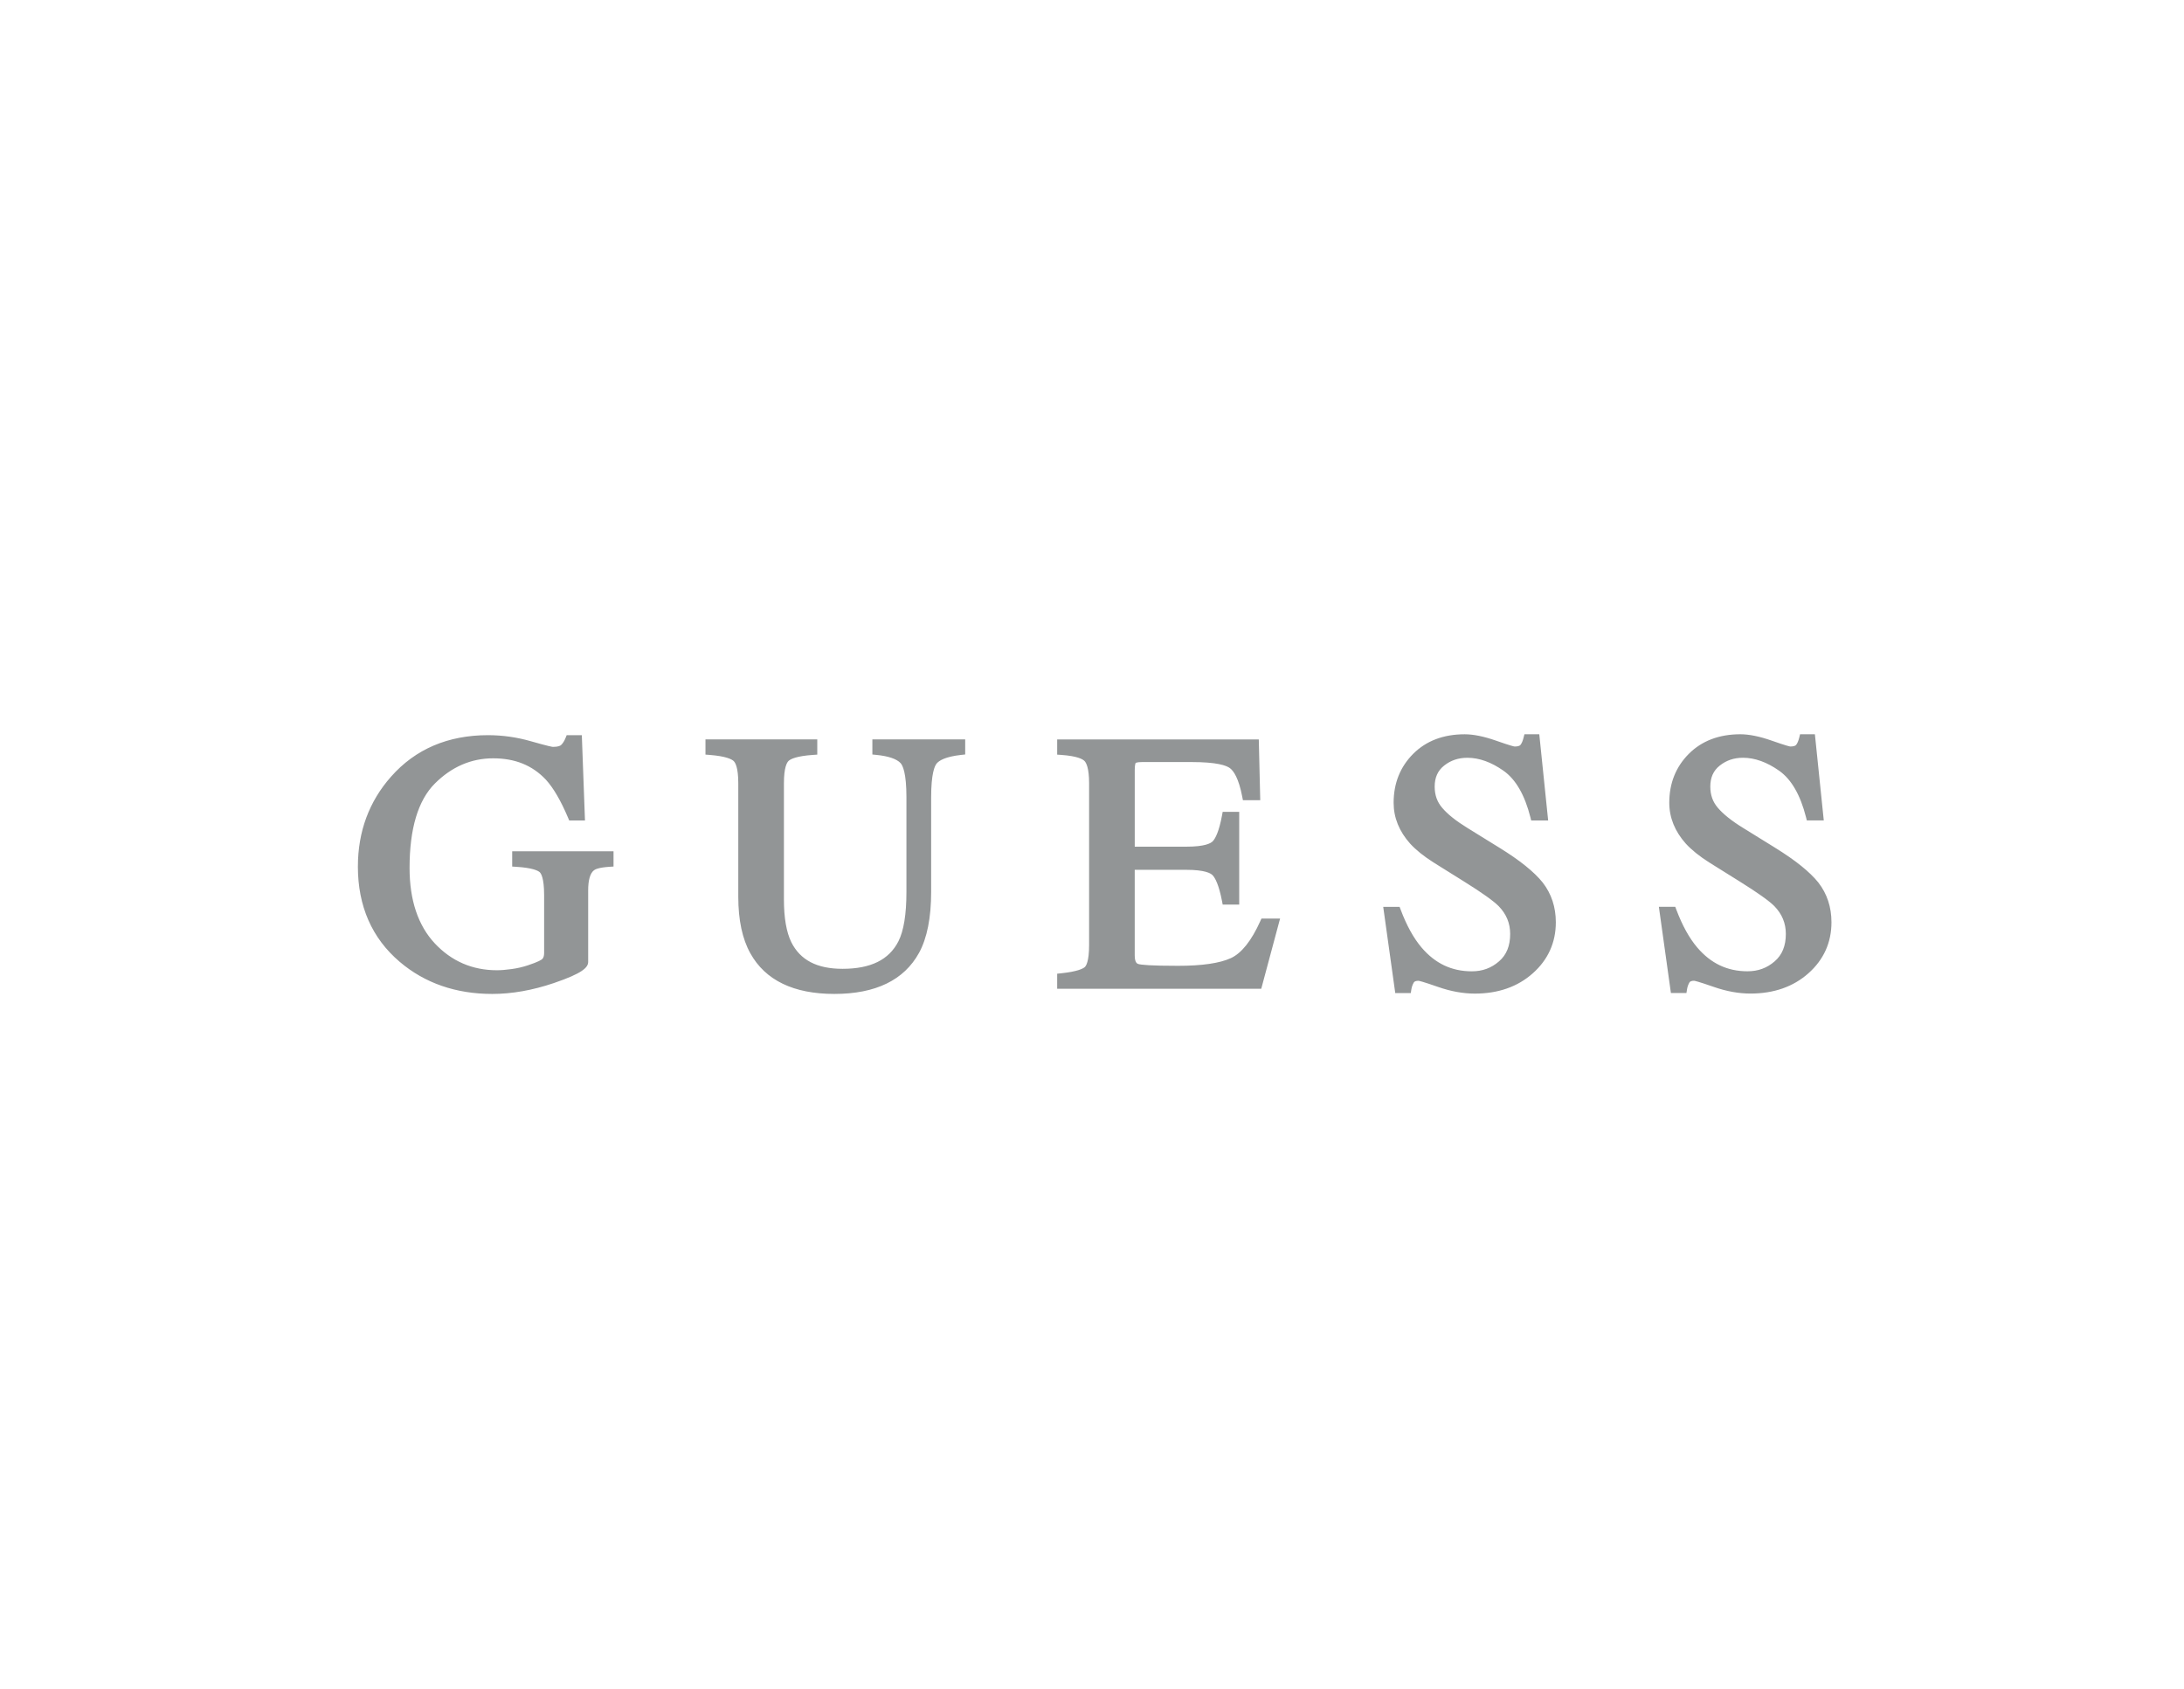 <svg fill="none" height="92" viewBox="0 0 119 92" width="119" xmlns="http://www.w3.org/2000/svg"><path d="m19.5 47.207c.001 2.158.767 3.904 2.278 5.189 1.365 1.161 3.063 1.75 5.045 1.75 1.071 0 2.201-.2 3.357-.593 1.55-.528 1.868-.844 1.868-1.155v-3.898c0-.555.108-.931.316-1.09.068-.055.268-.152.843-.19l.223-.014v-.83h-5.522v.831l.224.014c.88.055 1.176.206 1.274.292.072.064.242.312.242 1.249v3.156c0 .151-.034.261-.101.326-.041.039-.198.151-.789.345-.276.092-.571.16-.876.202-.309.044-.581.065-.808.065-1.336 0-2.474-.493-3.382-1.462-.913-.975-1.376-2.359-1.376-4.112 0-2.135.463-3.682 1.376-4.595.912-.913 1.982-1.376 3.18-1.376 1.193 0 2.132.381 2.869 1.161.411.449.819 1.148 1.212 2.079l.062.146h.859l-.172-4.647h-.825l-.06.149c-.07.172-.153.303-.245.388-.041.038-.154.101-.442.101-.035-.001-.227-.028-1.211-.309-.759-.218-1.542-.329-2.328-.329-2.181 0-3.958.759-5.281 2.257-1.2 1.353-1.808 3-1.809 4.894zm30.579 4.696c.436-.799.657-1.915.657-3.316v-5.156c0-1.28.187-1.7.298-1.836.133-.162.474-.375 1.344-.471l.213-.023v-.821h-5.058v.823l.215.021c.65.064 1.106.217 1.319.444.121.128.322.54.322 1.863v5.156c0 1.22-.148 2.127-.438 2.696-.515 1.006-1.51 1.495-3.045 1.495-1.39 0-2.304-.476-2.791-1.453-.266-.544-.401-1.325-.401-2.323v-6.336c0-.859.162-1.133.259-1.22.103-.093.414-.259 1.335-.322l.223-.015v-.829h-6.092v.828l.22.017c.903.07 1.21.237 1.312.33.095.087.256.36.256 1.212v6.191c0 1.261.222 2.297.658 3.076.815 1.467 2.355 2.212 4.577 2.212 2.248 0 3.801-.754 4.616-2.242zm19.669-1.862h-1.015l-.064.141c-.482 1.069-1.022 1.747-1.604 2.014-.604.277-1.57.418-2.872.418-1.51 0-2.011-.053-2.166-.097-.049-.014-.199-.058-.199-.467v-4.665h2.816c1.003 0 1.326.186 1.43.297.137.147.337.51.51 1.405l.037.193h.9v-5.052h-.901l-.036.195c-.165.89-.364 1.254-.501 1.402-.103.112-.428.299-1.439.299h-2.815v-4.181c0-.3.05-.379.049-.379 0-0.0.068-.05.352-.05h2.694c1.371 0 1.898.183 2.097.336.197.151.471.542.665 1.55l.037.193h.944l-.079-3.312h-10.986v.829l.221.015c.881.062 1.173.234 1.268.331.093.095.251.379.251 1.211v8.812c0 .907-.168 1.147-.24 1.208-.1.085-.4.241-1.287.335l-.213.022v.821h11.12zm13.267-9.858c-.043.177-.1.312-.171.4-.044.054-.161.085-.314.085-.033-.003-.202-.034-1.016-.32-.656-.23-1.23-.347-1.705-.347h-.007c-1.153.001-2.096.359-2.802 1.066-.707.708-1.065 1.604-1.065 2.664 0 .812.303 1.562.904 2.232.315.343.741.685 1.266 1.018l1.688 1.054c.952.594 1.58 1.042 1.865 1.328.423.435.627.932.627 1.517 0 .649-.198 1.138-.608 1.492-.419.365-.904.542-1.48.542-1.101 0-1.998-.425-2.742-1.299-.43-.506-.813-1.198-1.135-2.057l-.059-.155h-.893l.656 4.695h.846l.032-.201c.021-.134.064-.256.132-.374.035-.061.122-.092.256-.093.034.003.21.036 1.072.336.689.241 1.361.362 1.998.362 1.271 0 2.335-.372 3.158-1.106.833-.74 1.255-1.676 1.255-2.78 0-.824-.239-1.55-.712-2.161-.462-.58-1.257-1.219-2.364-1.901l-1.739-1.075c-.624-.384-1.089-.754-1.381-1.103-.273-.319-.405-.696-.405-1.151 0-.495.168-.869.514-1.143.362-.287.777-.427 1.268-.427.643 0 1.307.239 1.974.71.661.467 1.152 1.316 1.458 2.524l.045.18h.924l-.483-4.694h-.809zm13.702 5.996-1.738-1.075c-.625-.384-1.09-.755-1.383-1.103-.273-.319-.406-.696-.406-1.151 0-.495.168-.869.514-1.143.361-.287.776-.427 1.268-.427.642 0 1.307.239 1.974.71.661.467 1.151 1.316 1.458 2.524l.045.18h.924l-.484-4.694h-.808l-.045.182c-.043.177-.101.312-.171.4-.044.054-.161.085-.315.085-.033-.003-.201-.034-1.016-.32-.657-.231-1.232-.347-1.707-.347-1.155 0-2.099.359-2.807 1.066-.707.708-1.065 1.604-1.065 2.664 0 .812.304 1.562.904 2.232.315.343.741.685 1.266 1.018l1.688 1.054c.952.594 1.581 1.042 1.866 1.327.422.436.627.932.627 1.517 0 .649-.199 1.138-.608 1.492-.419.365-.903.542-1.48.542-1.101 0-1.998-.425-2.742-1.299-.43-.506-.813-1.198-1.136-2.057l-.058-.155h-.894l.656 4.695h.846l.032-.201c.021-.134.064-.257.131-.374.035-.062.123-.092.256-.093.033.004.21.036 1.072.336.689.241 1.361.362 1.997.362 1.272 0 2.336-.372 3.159-1.105.833-.74 1.255-1.676 1.255-2.78 0-.824-.239-1.55-.712-2.16-.461-.579-1.256-1.219-2.363-1.901z" fill="#929596"/></svg>